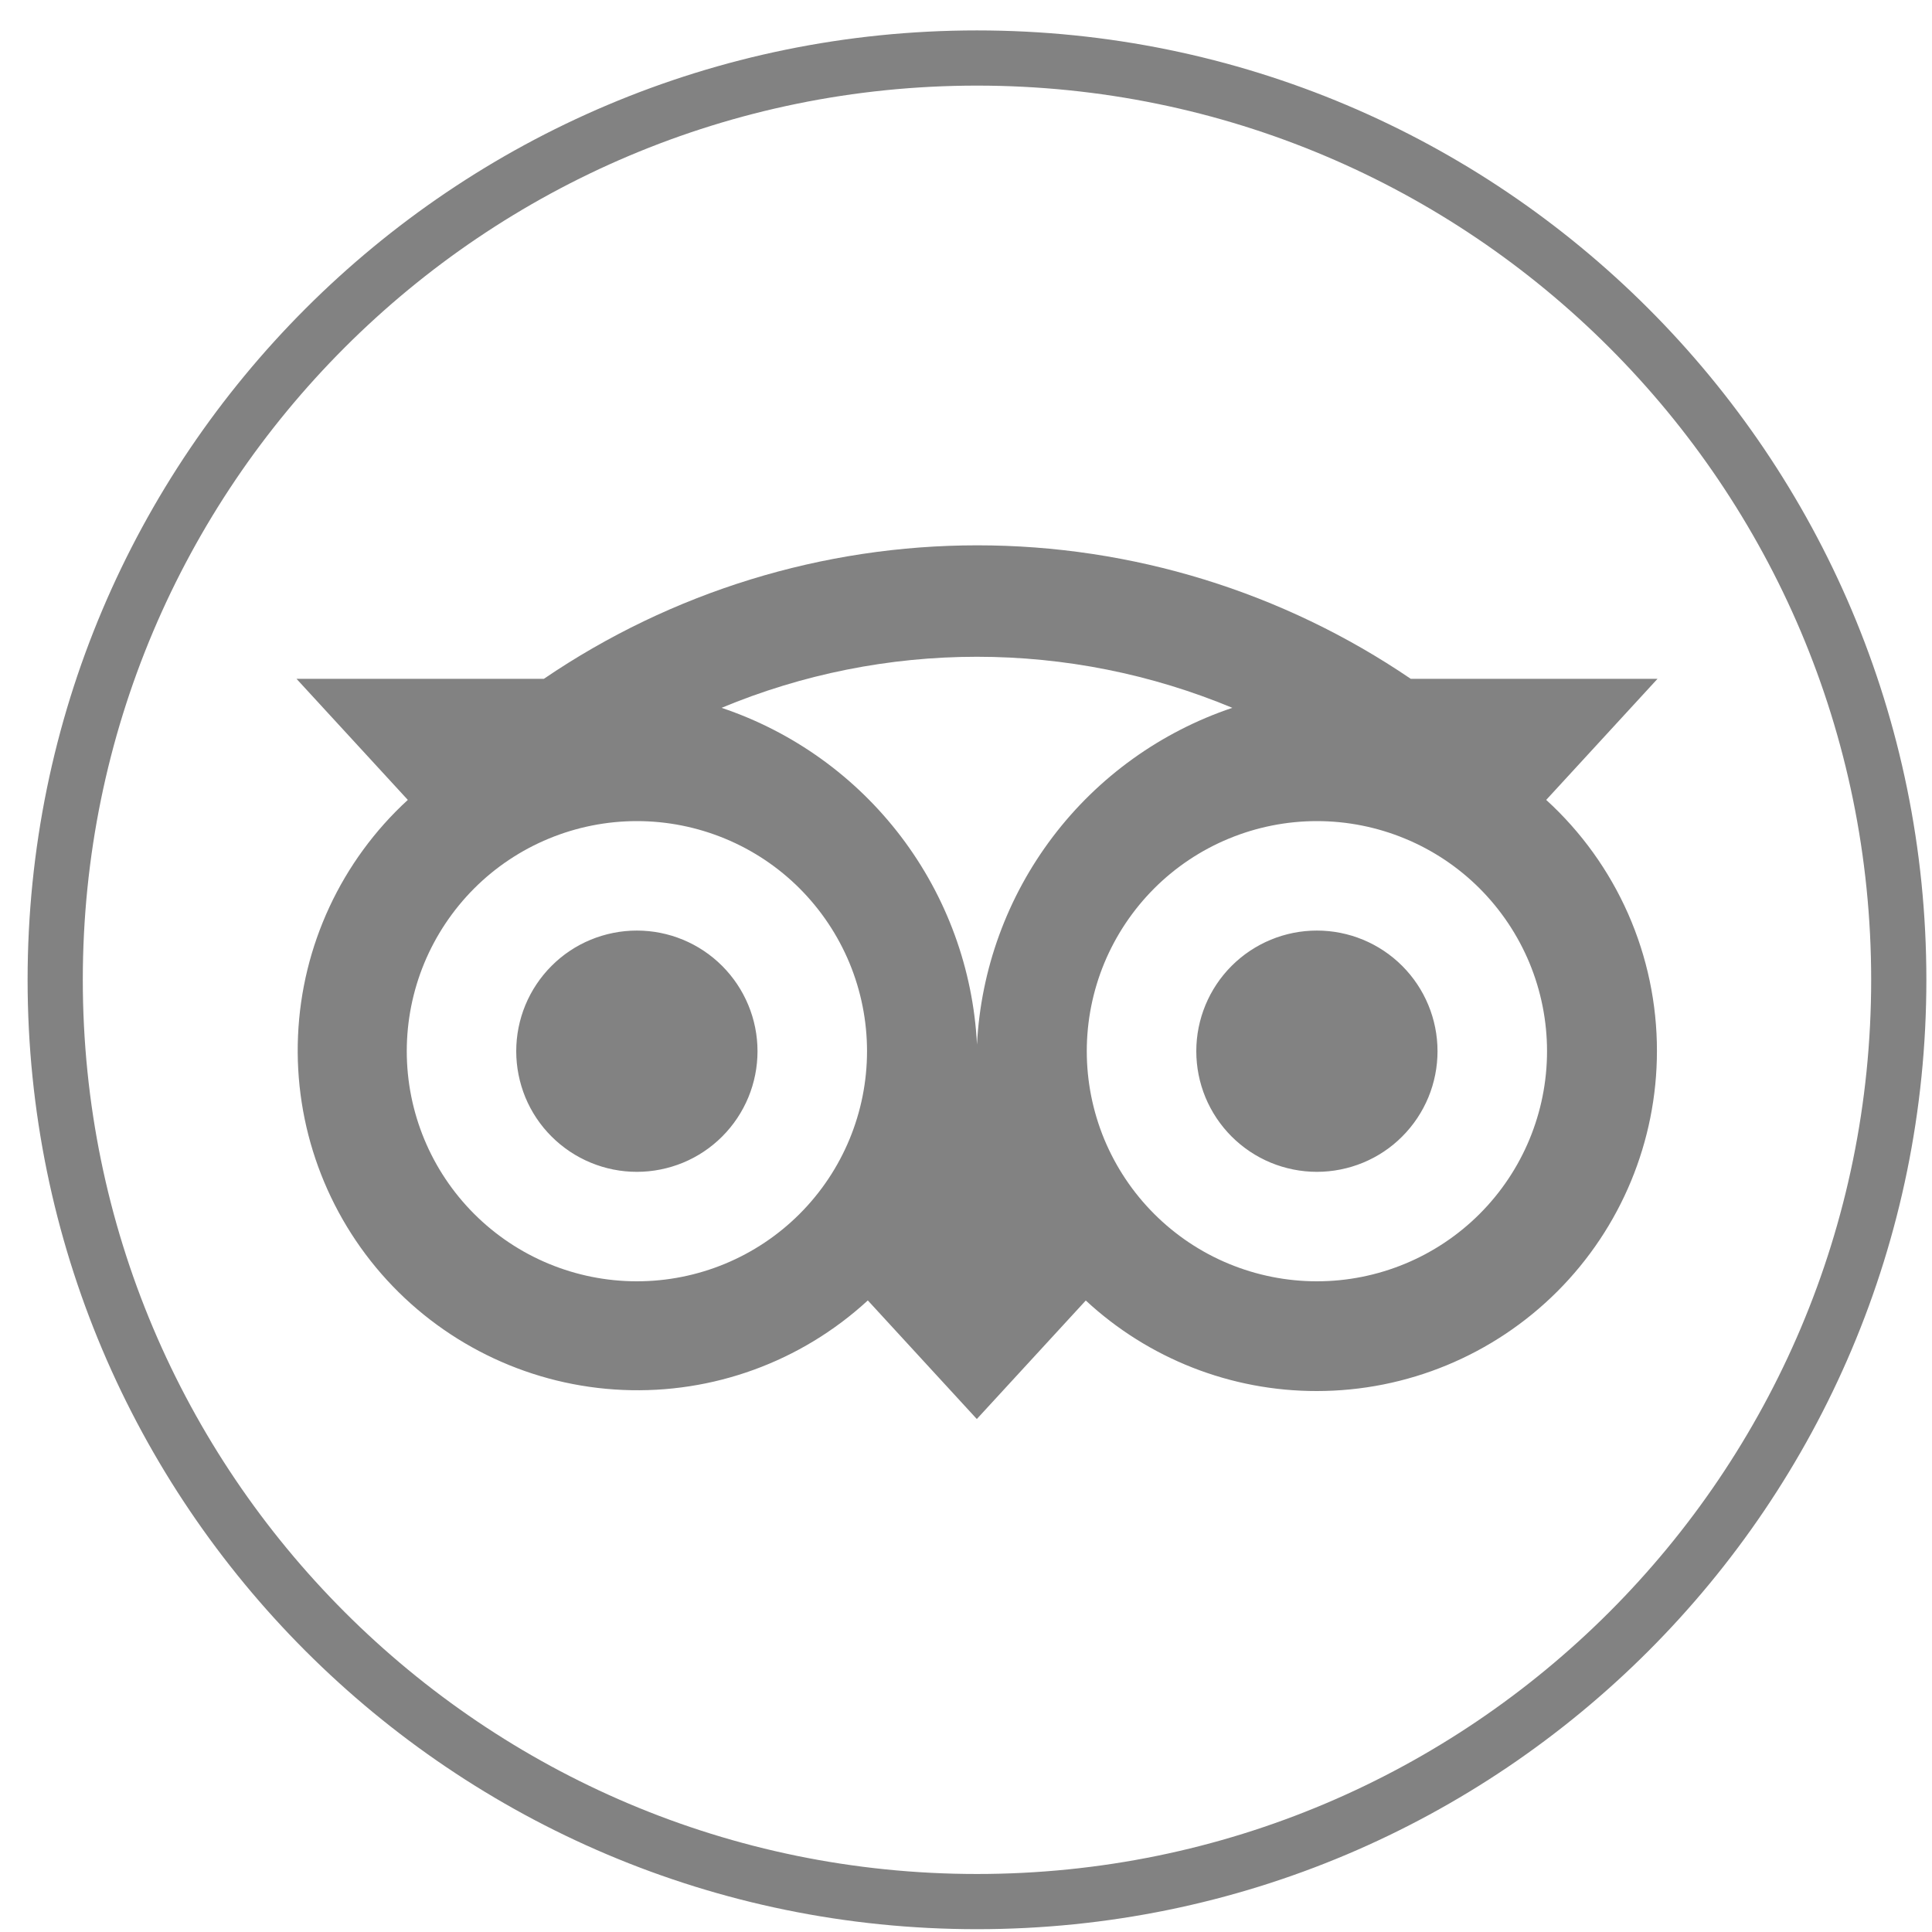 <svg width="35" height="35" viewBox="0 0 35 35" fill="none" xmlns="http://www.w3.org/2000/svg">
<path d="M17.699 34.449C26.922 34.449 34.398 26.973 34.398 17.75C34.398 8.527 26.922 1.051 17.699 1.051C8.476 1.051 1 8.527 1 17.75C1 26.973 8.476 34.449 17.699 34.449Z" stroke="#828282"/>
<path d="M28.011 14.491L30.027 12.298H25.558C23.242 10.722 20.506 9.879 17.705 9.879C14.904 9.879 12.168 10.722 9.852 12.298H5.372L7.388 14.491C6.185 15.595 5.469 17.132 5.399 18.763C5.328 20.394 5.908 21.987 7.011 23.191C8.115 24.394 9.652 25.11 11.283 25.18C12.914 25.251 14.507 24.671 15.711 23.568L15.721 23.558L17.696 25.707L19.67 23.56C20.808 24.616 22.303 25.202 23.855 25.2C25.489 25.2 27.056 24.551 28.212 23.396C29.367 22.241 30.017 20.674 30.017 19.04C30.018 18.184 29.84 17.337 29.495 16.554C29.149 15.77 28.644 15.068 28.011 14.491ZM11.538 23.212C10.432 23.212 9.372 22.773 8.59 21.991C7.808 21.209 7.369 20.149 7.369 19.043C7.369 18.496 7.477 17.953 7.686 17.448C7.896 16.942 8.203 16.483 8.59 16.095C8.977 15.708 9.437 15.401 9.943 15.192C10.448 14.983 10.991 14.875 11.538 14.875C12.085 14.875 12.628 14.983 13.133 15.192C13.639 15.401 14.099 15.708 14.486 16.095C14.873 16.483 15.18 16.942 15.39 17.448C15.599 17.953 15.707 18.496 15.707 19.043C15.707 20.149 15.268 21.209 14.486 21.991C13.704 22.773 12.644 23.212 11.538 23.212ZM17.699 18.923C17.63 17.559 17.151 16.248 16.326 15.16C15.5 14.072 14.367 13.258 13.072 12.823C14.538 12.212 16.11 11.898 17.698 11.898C19.287 11.898 20.859 12.212 22.325 12.823C21.031 13.258 19.897 14.072 19.072 15.16C18.247 16.248 17.768 17.559 17.699 18.923ZM23.857 23.212C23.309 23.212 22.767 23.104 22.262 22.895C21.756 22.686 21.296 22.378 20.909 21.991C20.522 21.604 20.215 21.144 20.005 20.639C19.796 20.133 19.688 19.591 19.688 19.043C19.688 18.496 19.796 17.953 20.005 17.448C20.215 16.942 20.522 16.483 20.909 16.095C21.296 15.708 21.756 15.401 22.262 15.192C22.767 14.983 23.31 14.875 23.857 14.875C24.404 14.875 24.947 14.983 25.452 15.192C25.958 15.401 26.418 15.708 26.805 16.095C27.192 16.483 27.499 16.942 27.709 17.448C27.918 17.953 28.026 18.496 28.026 19.043C28.026 20.149 27.587 21.209 26.805 21.991C26.024 22.772 24.963 23.212 23.857 23.212ZM23.857 16.858C23.278 16.858 22.722 17.088 22.312 17.498C21.902 17.908 21.672 18.464 21.672 19.043C21.672 19.33 21.728 19.614 21.838 19.88C21.948 20.145 22.109 20.386 22.312 20.589C22.515 20.792 22.756 20.953 23.021 21.063C23.286 21.172 23.57 21.229 23.857 21.229C24.144 21.229 24.428 21.172 24.693 21.063C24.959 20.953 25.2 20.792 25.402 20.589C25.605 20.386 25.766 20.145 25.876 19.88C25.986 19.614 26.042 19.33 26.042 19.043C26.042 18.464 25.812 17.908 25.402 17.498C24.992 17.088 24.437 16.858 23.857 16.858ZM13.723 19.043C13.723 19.33 13.667 19.614 13.557 19.88C13.447 20.145 13.286 20.386 13.083 20.589C12.88 20.792 12.64 20.953 12.374 21.063C12.109 21.172 11.825 21.229 11.538 21.229C11.251 21.229 10.967 21.173 10.702 21.063C10.436 20.953 10.195 20.792 9.992 20.589C9.789 20.387 9.628 20.146 9.518 19.881C9.409 19.615 9.352 19.331 9.352 19.044C9.352 18.757 9.408 18.473 9.518 18.207C9.628 17.942 9.789 17.701 9.992 17.498C10.194 17.295 10.435 17.134 10.701 17.024C10.966 16.915 11.25 16.858 11.537 16.858C12.117 16.858 12.672 17.088 13.082 17.498C13.492 17.908 13.723 18.464 13.723 19.043Z" fill="#828282"/>
</svg>
